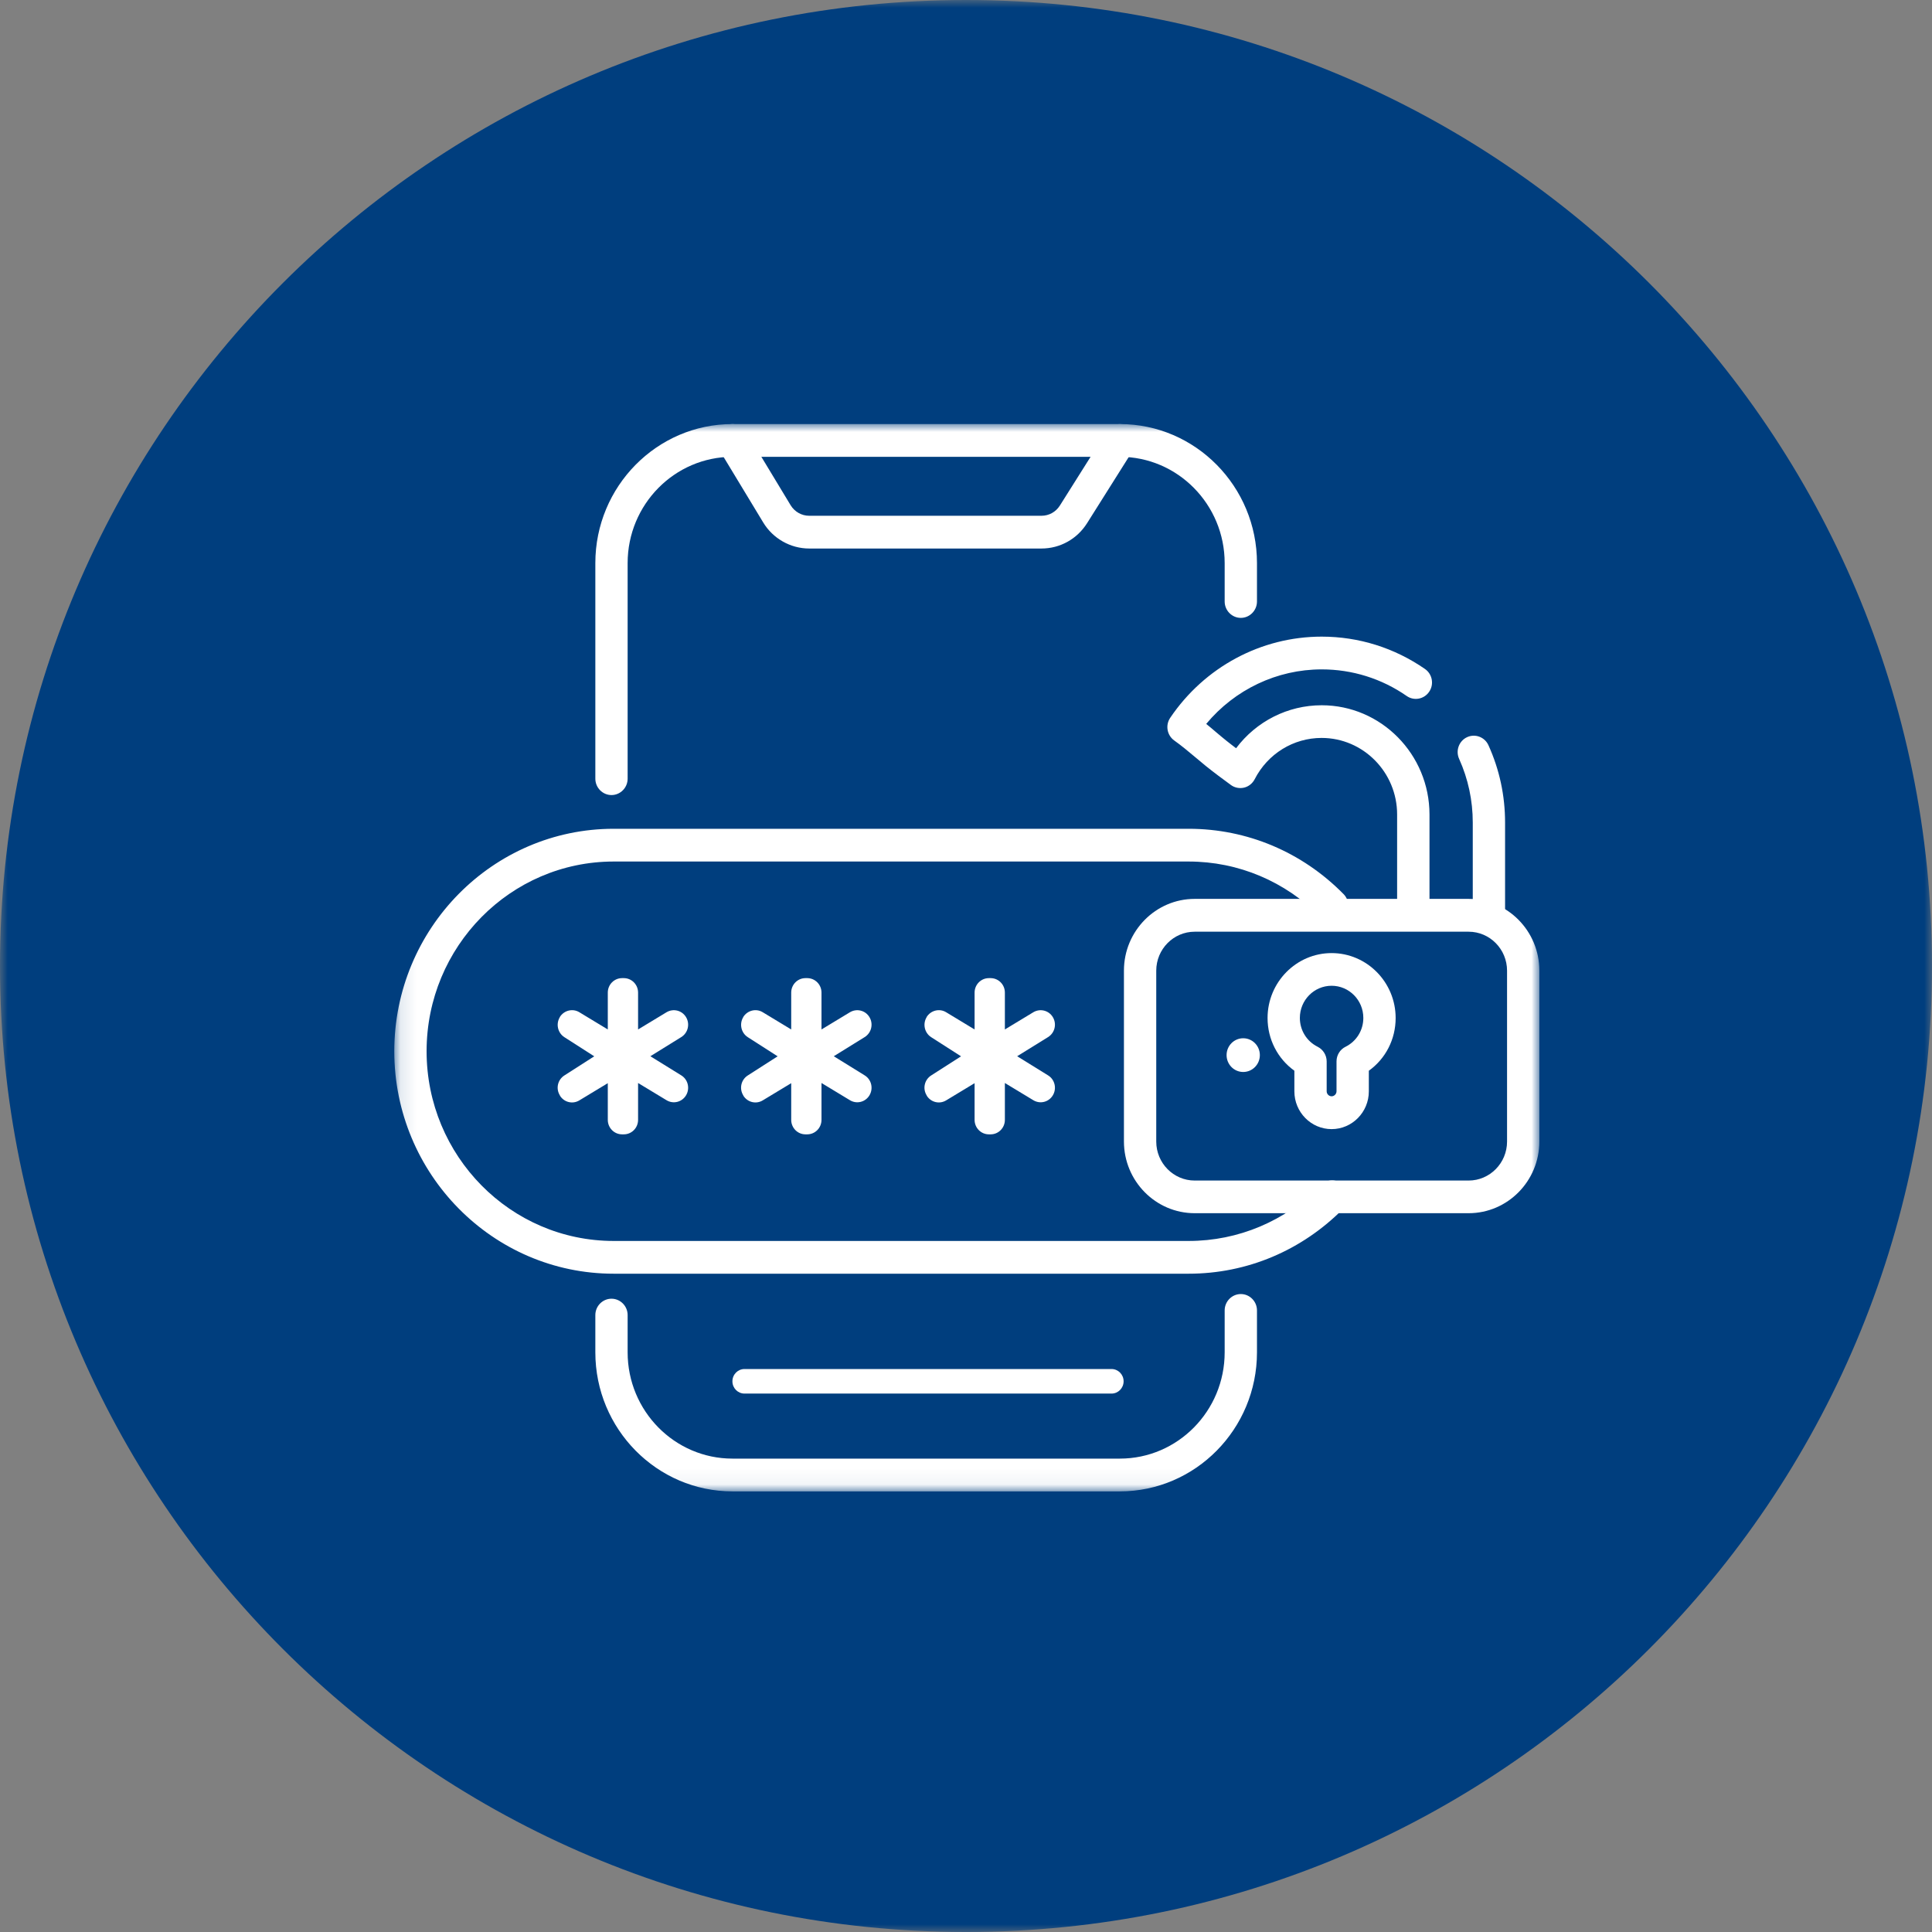 <svg width="123" height="123" viewBox="0 0 123 123" fill="none" xmlns="http://www.w3.org/2000/svg">
<rect x="0" y="0" width="123" height="123" fill="#808080" stroke="none"/>
<mask id="mask0_1202_2054" style="mask-type:luminance" maskUnits="userSpaceOnUse" x="0" y="0" width="123" height="123">
<path d="M123 0H0V123H123V0Z" fill="white"/>
</mask>
<g mask="url(#mask0_1202_2054)">
<path d="M61.5 123C95.466 123 123 95.466 123 61.5C123 27.535 95.466 0 61.5 0C27.535 0 0 27.535 0 61.5C0 95.466 27.535 123 61.5 123Z" fill="#003E7E"/>
<mask id="mask1_1202_2054" style="mask-type:luminance" maskUnits="userSpaceOnUse" x="25" y="27" width="73" height="68">
<path d="M98.001 27H25.102V94.948H98.001V27Z" fill="white"/>
</mask>
<g mask="url(#mask1_1202_2054)">
<path d="M70.762 88.722H47.4C46.973 88.722 46.629 88.373 46.629 87.94C46.629 87.507 46.973 87.158 47.4 87.158H70.762C71.189 87.158 71.534 87.507 71.534 87.94C71.534 88.373 71.189 88.722 70.762 88.722Z" fill="white"/>
<path d="M38.93 50.617C38.365 50.617 37.902 50.148 37.902 49.574V35.849C37.902 30.97 41.82 26.998 46.632 26.998H71.295C76.107 26.998 80.025 30.97 80.025 35.849V38.294C80.025 38.867 79.562 39.337 78.997 39.337C78.431 39.337 77.968 38.867 77.968 38.294V35.849C77.968 32.117 74.976 29.083 71.295 29.083H46.632C42.951 29.083 39.958 32.117 39.958 35.849V49.574C39.958 50.148 39.496 50.617 38.93 50.617Z" fill="white"/>
<path d="M71.295 94.948H46.632C41.82 94.948 37.902 90.975 37.902 86.096V83.724C37.902 83.151 38.365 82.682 38.93 82.682C39.496 82.682 39.958 83.151 39.958 83.724V86.096C39.958 89.829 42.951 92.862 46.632 92.862H71.295C74.976 92.862 77.968 89.829 77.968 86.096V83.427C77.968 82.854 78.431 82.385 78.997 82.385C79.562 82.385 80.025 82.854 80.025 83.427V86.096C80.025 90.975 76.107 94.948 71.295 94.948Z" fill="white"/>
<path d="M66.306 34.921H51.514C50.327 34.921 49.202 34.285 48.584 33.253L45.761 28.588C45.464 28.098 45.617 27.457 46.1 27.154C46.584 26.852 47.216 27.008 47.514 27.498L50.337 32.169C50.589 32.581 51.036 32.836 51.514 32.836H66.306C66.779 32.836 67.216 32.596 67.474 32.19L70.439 27.483C70.743 26.998 71.38 26.857 71.859 27.165C72.337 27.472 72.475 28.119 72.172 28.603L69.207 33.31C68.573 34.316 67.488 34.921 66.306 34.921Z" fill="white"/>
<path d="M38.695 68.96L36.886 70.054C36.459 70.315 35.909 70.179 35.647 69.752V69.741C35.374 69.309 35.503 68.741 35.929 68.469L37.832 67.25L35.929 66.03C35.508 65.759 35.379 65.191 35.641 64.758V64.748C35.909 64.32 36.464 64.185 36.886 64.445L38.695 65.54V63.194C38.695 62.683 39.102 62.272 39.605 62.272H39.713C40.217 62.272 40.623 62.683 40.623 63.194V65.54L42.433 64.445C42.86 64.19 43.41 64.32 43.672 64.748C43.94 65.186 43.806 65.754 43.374 66.025L41.405 67.245L43.374 68.464C43.806 68.73 43.94 69.303 43.672 69.741C43.41 70.169 42.86 70.304 42.433 70.044L40.623 68.949V71.295C40.623 71.806 40.217 72.218 39.713 72.218H39.605C39.102 72.218 38.695 71.806 38.695 71.295V68.949V68.96Z" fill="white"/>
<path d="M50.372 68.96L48.562 70.054C48.136 70.315 47.586 70.179 47.323 69.752V69.741C47.051 69.309 47.179 68.741 47.606 68.469L49.508 67.25L47.606 66.03C47.185 65.759 47.056 65.191 47.318 64.758V64.748C47.586 64.32 48.141 64.185 48.562 64.445L50.372 65.54V63.194C50.372 62.683 50.778 62.272 51.282 62.272H51.39C51.894 62.272 52.3 62.683 52.3 63.194V65.54L54.11 64.445C54.537 64.19 55.087 64.32 55.349 64.748C55.616 65.186 55.483 65.754 55.051 66.025L53.082 67.245L55.051 68.464C55.483 68.73 55.616 69.303 55.349 69.741C55.087 70.169 54.537 70.304 54.11 70.044L52.3 68.949V71.295C52.3 71.806 51.894 72.218 51.39 72.218H51.282C50.778 72.218 50.372 71.806 50.372 71.295V68.949V68.96Z" fill="white"/>
<path d="M62.047 68.96L60.238 70.054C59.811 70.315 59.261 70.179 58.999 69.752V69.741C58.726 69.309 58.855 68.741 59.281 68.469L61.184 67.25L59.281 66.03C58.86 65.759 58.731 65.191 58.994 64.758V64.748C59.261 64.32 59.816 64.185 60.238 64.445L62.047 65.54V63.194C62.047 62.683 62.454 62.272 62.958 62.272H63.065C63.569 62.272 63.975 62.683 63.975 63.194V65.54L65.785 64.445C66.212 64.19 66.762 64.32 67.024 64.748C67.292 65.186 67.158 65.754 66.726 66.025L64.757 67.245L66.726 68.464C67.158 68.73 67.292 69.303 67.024 69.741C66.762 70.169 66.212 70.304 65.785 70.044L63.975 68.949V71.295C63.975 71.806 63.569 72.218 63.065 72.218H62.958C62.454 72.218 62.047 71.806 62.047 71.295V68.949V68.96Z" fill="white"/>
<path d="M75.672 81.09H39.071C31.369 81.09 25.102 74.735 25.102 66.927C25.102 59.118 31.369 52.764 39.071 52.764H75.672C79.389 52.764 82.896 54.239 85.538 56.923C85.94 57.33 85.94 57.992 85.538 58.399C85.137 58.805 84.485 58.805 84.083 58.399C81.826 56.11 78.839 54.849 75.672 54.849H39.071C32.5 54.849 27.159 60.265 27.159 66.927C27.159 73.589 32.5 79.005 39.071 79.005H75.672C78.839 79.005 81.826 77.743 84.083 75.455C84.485 75.048 85.137 75.048 85.538 75.455C85.94 75.861 85.94 76.523 85.538 76.93C82.891 79.615 79.389 81.09 75.672 81.09Z" fill="white"/>
<path d="M93.498 77.238H76.059C73.576 77.238 71.555 75.19 71.555 72.672V61.793C71.555 59.275 73.576 57.227 76.059 57.227H93.498C95.982 57.227 98.002 59.275 98.002 61.793V72.672C98.002 75.19 95.982 77.238 93.498 77.238ZM76.059 59.317C74.712 59.317 73.612 60.427 73.612 61.798V72.677C73.612 74.043 74.707 75.159 76.059 75.159H93.498C94.845 75.159 95.946 74.048 95.946 72.677V61.798C95.946 60.432 94.851 59.317 93.498 59.317H76.059Z" fill="white"/>
<path d="M84.776 71.885C83.47 71.885 82.406 70.806 82.406 69.482V68.168C81.341 67.402 80.699 66.167 80.699 64.811C80.699 62.533 82.529 60.678 84.776 60.678C87.023 60.678 88.853 62.533 88.853 64.811C88.853 66.167 88.215 67.402 87.146 68.168V69.482C87.146 70.806 86.082 71.885 84.776 71.885ZM84.776 62.758C83.66 62.758 82.755 63.675 82.755 64.806C82.755 65.588 83.187 66.292 83.886 66.641C84.236 66.818 84.462 67.178 84.462 67.574V69.477C84.462 69.649 84.606 69.795 84.776 69.795C84.945 69.795 85.089 69.649 85.089 69.477V67.574C85.089 67.178 85.31 66.813 85.665 66.641C86.364 66.292 86.796 65.588 86.796 64.806C86.796 63.675 85.891 62.758 84.776 62.758Z" fill="white"/>
<path d="M79.149 68.247C79.734 68.247 80.208 67.766 80.208 67.173C80.208 66.58 79.734 66.1 79.149 66.1C78.564 66.1 78.09 66.58 78.09 67.173C78.09 67.766 78.564 68.247 79.149 68.247Z" fill="white"/>
<path d="M89.975 59.261C89.409 59.261 88.947 58.792 88.947 58.218V51.853C88.947 49.164 86.787 46.98 84.139 46.98C82.345 46.98 80.71 47.986 79.877 49.612C79.739 49.878 79.492 50.076 79.204 50.144C78.916 50.211 78.607 50.154 78.366 49.977C77.852 49.601 77.302 49.195 76.777 48.773C76.546 48.585 76.32 48.397 76.093 48.204C75.641 47.824 75.209 47.464 74.762 47.146C74.299 46.818 74.181 46.177 74.499 45.702C76.685 42.465 80.289 40.531 84.145 40.531C86.505 40.531 88.777 41.245 90.72 42.59C91.188 42.914 91.312 43.565 90.988 44.039C90.669 44.514 90.026 44.639 89.558 44.311C87.96 43.2 86.083 42.616 84.145 42.616C81.296 42.616 78.613 43.899 76.793 46.088C77.003 46.255 77.204 46.427 77.404 46.599C77.62 46.781 77.836 46.964 78.057 47.141C78.268 47.308 78.479 47.475 78.695 47.636C79.98 45.926 81.98 44.9 84.145 44.9C87.929 44.9 91.008 48.022 91.008 51.859V58.223C91.008 58.797 90.546 59.266 89.98 59.266L89.975 59.261Z" fill="white"/>
<path d="M94.792 59.261C94.226 59.261 93.763 58.792 93.763 58.219V52.37C93.763 50.957 93.47 49.592 92.895 48.314C92.658 47.793 92.884 47.173 93.398 46.933C93.913 46.693 94.524 46.923 94.761 47.444C95.465 48.997 95.82 50.655 95.82 52.37V58.219C95.82 58.792 95.357 59.261 94.792 59.261Z" fill="white"/>
</g>
</g>
</svg>
